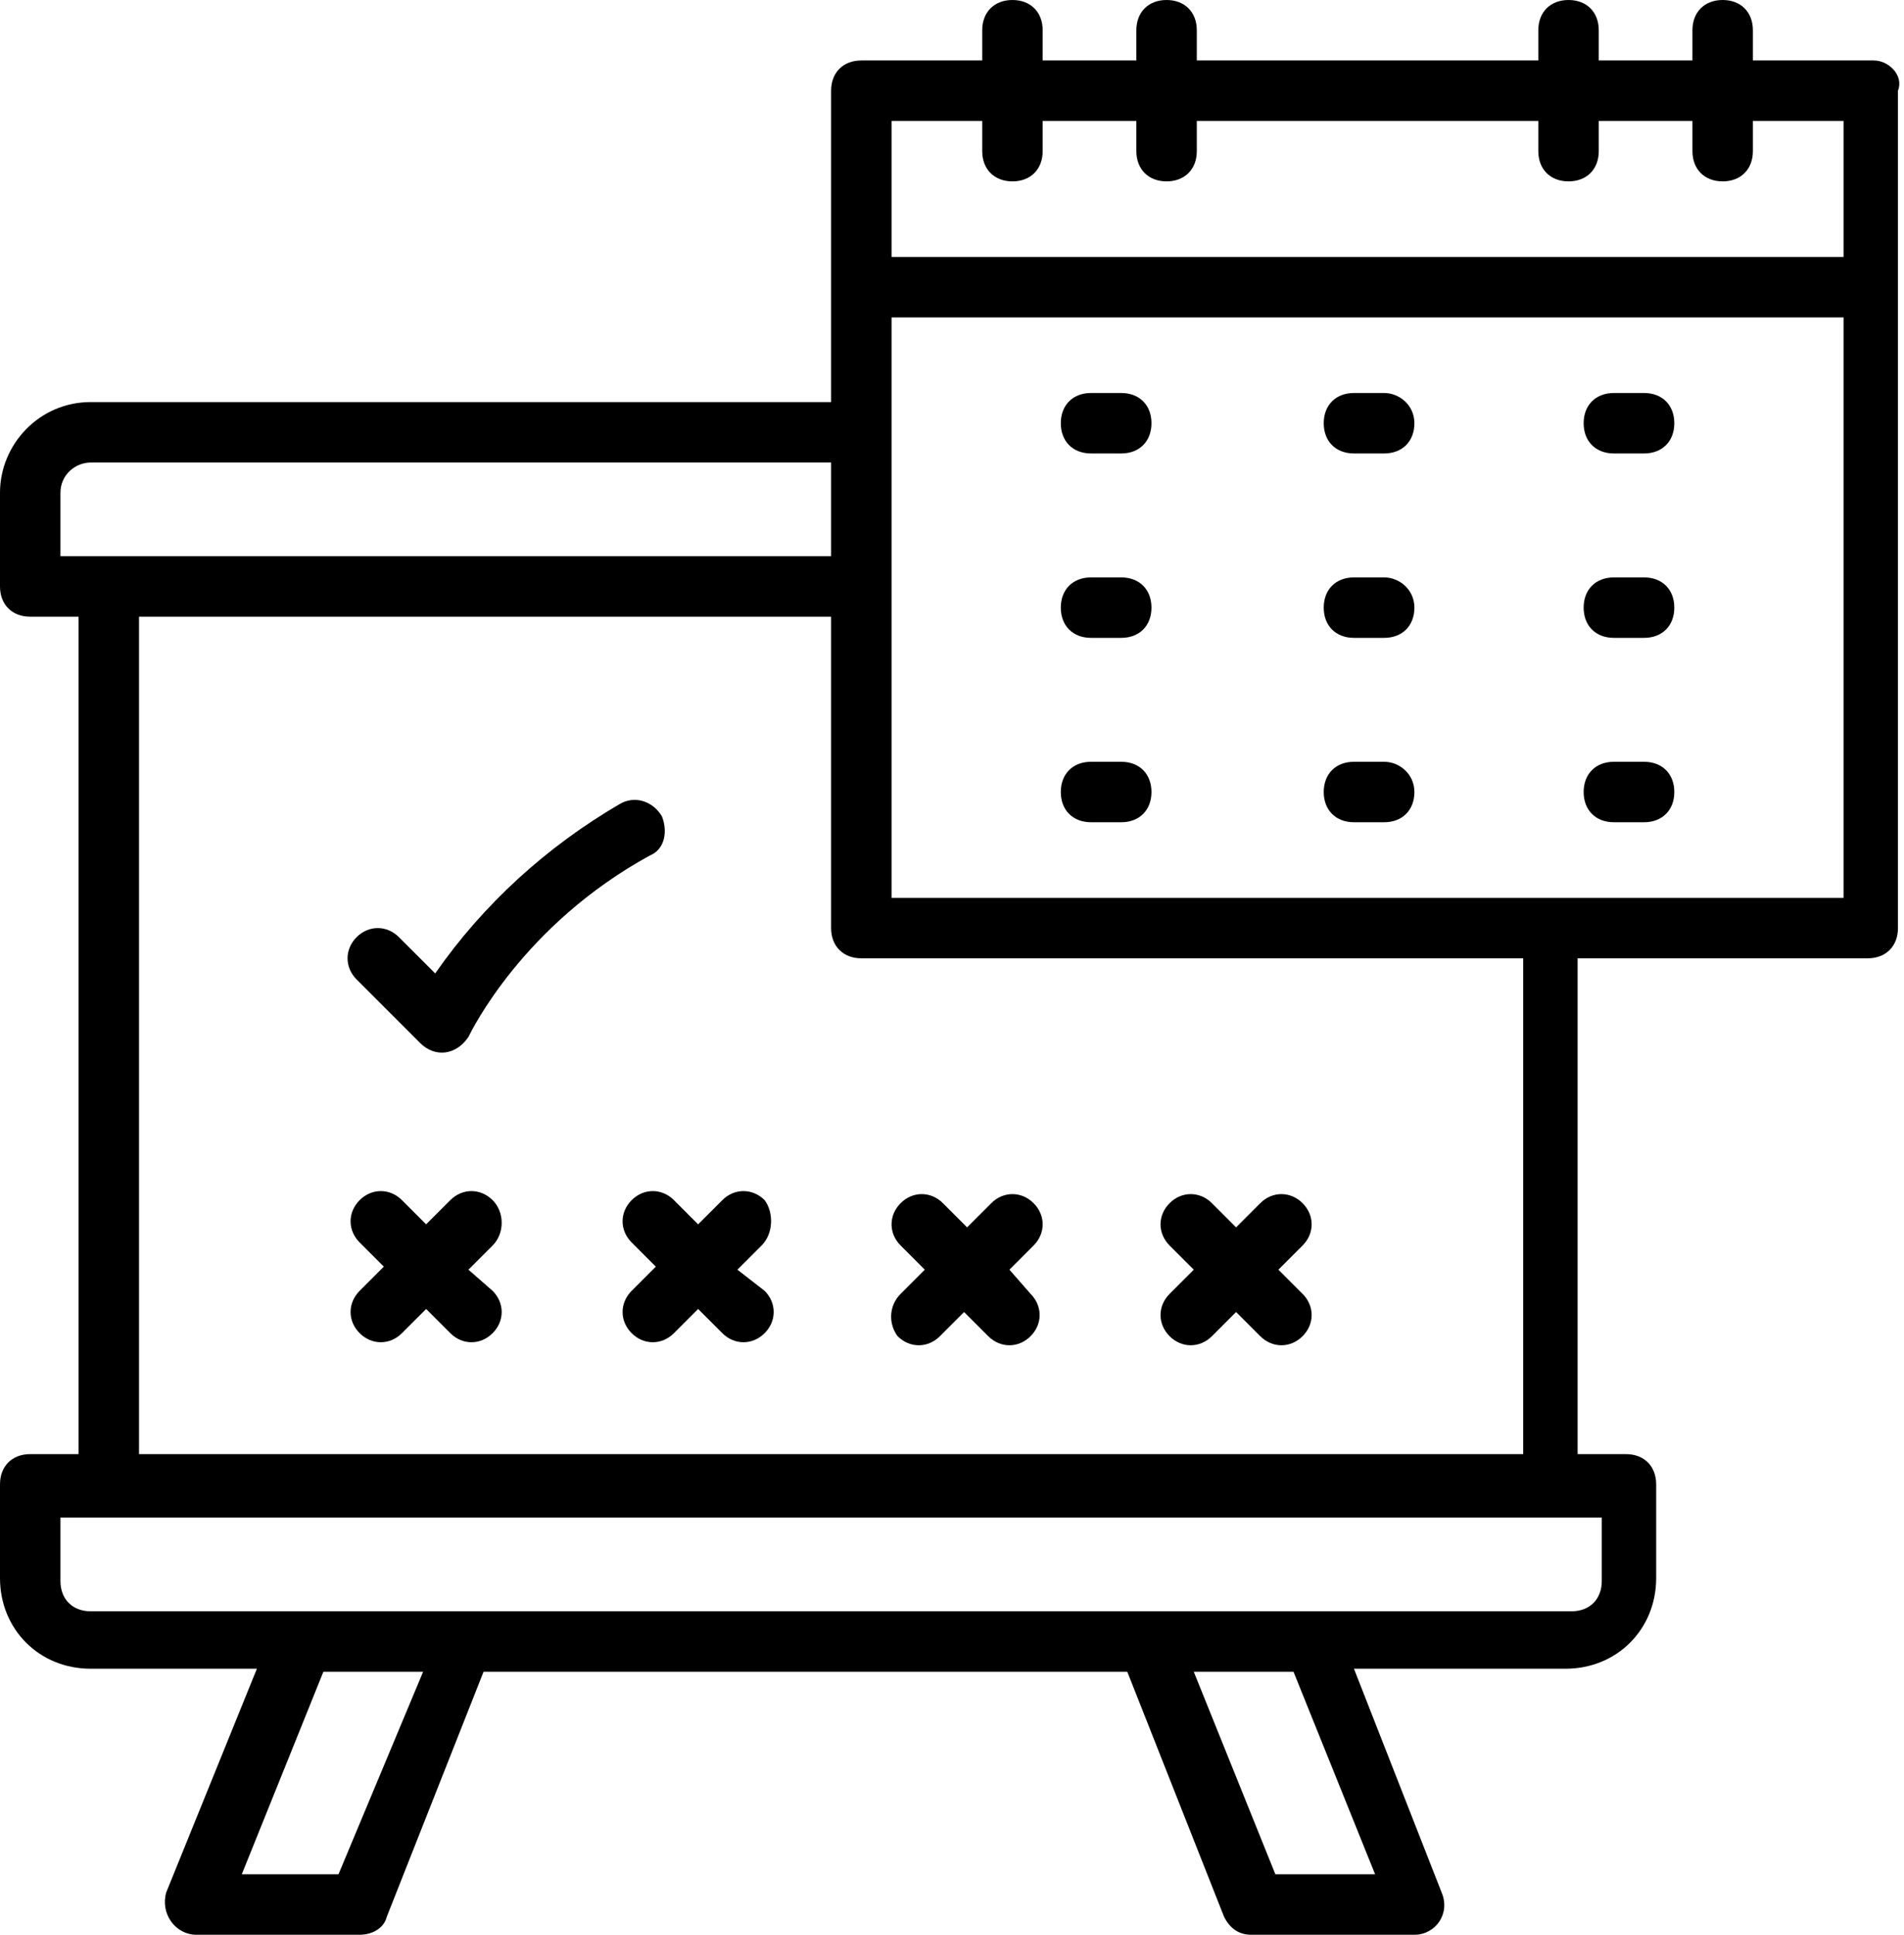 <?xml version="1.0" encoding="UTF-8"?> <svg xmlns="http://www.w3.org/2000/svg" width="63" height="64" viewBox="0 0 63 64" fill="none"> <path d="M62 2H58V1C58 0.4 57.6 0 57 0C56.4 0 56 0.4 56 1V2H52.9V1C52.9 0.4 52.5 0 51.9 0C51.3 0 50.9 0.4 50.9 1V2H39.6V1C39.6 0.4 39.2 0 38.6 0C38 0 37.6 0.4 37.6 1V2H34.5V1C34.5 0.4 34.1 0 33.5 0C32.9 0 32.5 0.4 32.5 1V2H28.5C27.9 2 27.5 2.4 27.5 3V13.3H3C1.3 13.3 0 14.7 0 16.3V19.4C0 20 0.4 20.4 1 20.4H2.6V48.1H1C0.4 48.1 0 48.5 0 49.1V52.2C0 53.9 1.3 55.2 3 55.2H8.5L5.5 62.6C5.3 63.3 5.8 64 6.5 64H11.9C12.3 64 12.7 63.8 12.8 63.4L16 55.3H37.3L40.5 63.4C40.7 63.8 41 64 41.4 64H46.8C47.5 64 48 63.3 47.7 62.6L44.8 55.2H51.8C53.5 55.2 54.8 53.9 54.8 52.2V49.1C54.8 48.5 54.4 48.1 53.8 48.1H52.2V31.7H61.8C62.4 31.7 62.8 31.3 62.8 30.7V3C63 2.5 62.5 2 62 2ZM11.2 62H8L10.7 55.3H14L11.2 62ZM45.5 62H42.2L39.5 55.3H42.8L45.5 62ZM53 52.3C53 52.9 52.6 53.3 52 53.3C31.4 53.3 24 53.3 3 53.3C2.4 53.3 2 52.9 2 52.3V50.2H53V52.3ZM32.5 4V5C32.5 5.6 32.9 6 33.5 6C34.1 6 34.5 5.6 34.5 5V4H37.6V5C37.6 5.6 38 6 38.6 6C39.2 6 39.6 5.6 39.6 5V4H50.9V5C50.9 5.6 51.3 6 51.9 6C52.5 6 52.9 5.6 52.9 5V4H56V5C56 5.6 56.4 6 57 6C57.6 6 58 5.6 58 5V4H61V8.5H29.5V4H32.5ZM2 16.3C2 15.7 2.5 15.3 3 15.3H27.5V18.4C23.5 18.4 7.8 18.4 2 18.4V16.3ZM50.4 48.1H4.6V20.4H27.5V30.7C27.5 31.3 27.9 31.7 28.5 31.7H50.4V48.1ZM51.4 29.7H29.5V10.5H61V29.7H51.4Z" fill="black"></path> <path d="M37.1 13H36.1C35.5 13 35.1 13.4 35.1 14C35.1 14.6 35.5 15 36.1 15H37.1C37.7 15 38.1 14.6 38.1 14C38.1 13.4 37.7 13 37.1 13Z" fill="black"></path> <path d="M45.8 13H44.8C44.2 13 43.8 13.4 43.8 14C43.8 14.6 44.2 15 44.8 15H45.8C46.4 15 46.8 14.6 46.8 14C46.8 13.4 46.3 13 45.8 13Z" fill="black"></path> <path d="M54.4 13H53.4C52.8 13 52.4 13.4 52.4 14C52.4 14.6 52.8 15 53.4 15H54.4C55 15 55.4 14.6 55.4 14C55.4 13.4 55 13 54.4 13Z" fill="black"></path> <path d="M37.1 19.1H36.1C35.5 19.1 35.1 19.5 35.1 20.1C35.1 20.7 35.5 21.1 36.1 21.1H37.1C37.7 21.1 38.1 20.7 38.1 20.1C38.1 19.5 37.7 19.1 37.1 19.1Z" fill="black"></path> <path d="M45.8 19.1H44.8C44.2 19.1 43.8 19.5 43.8 20.1C43.8 20.7 44.2 21.1 44.8 21.1H45.8C46.4 21.1 46.8 20.7 46.8 20.1C46.8 19.5 46.3 19.1 45.8 19.1Z" fill="black"></path> <path d="M54.4 19.1H53.4C52.8 19.1 52.4 19.5 52.4 20.1C52.4 20.7 52.8 21.1 53.4 21.1H54.4C55 21.1 55.4 20.7 55.4 20.1C55.4 19.5 55 19.1 54.4 19.1Z" fill="black"></path> <path d="M37.1 25.199H36.1C35.5 25.199 35.1 25.599 35.1 26.199C35.1 26.799 35.5 27.199 36.1 27.199H37.1C37.7 27.199 38.1 26.799 38.1 26.199C38.1 25.599 37.7 25.199 37.1 25.199Z" fill="black"></path> <path d="M45.8 25.199H44.8C44.2 25.199 43.8 25.599 43.8 26.199C43.8 26.799 44.2 27.199 44.8 27.199H45.8C46.4 27.199 46.8 26.799 46.8 26.199C46.8 25.599 46.3 25.199 45.8 25.199Z" fill="black"></path> <path d="M54.4 25.199H53.4C52.8 25.199 52.4 25.599 52.4 26.199C52.4 26.799 52.8 27.199 53.4 27.199H54.4C55 27.199 55.4 26.799 55.4 26.199C55.4 25.599 55 25.199 54.4 25.199Z" fill="black"></path> <path d="M16.3 39.7C15.9 39.3 15.3 39.3 14.9 39.7L14.1 40.5L13.3 39.7C12.9 39.3 12.3 39.3 11.9 39.7C11.5 40.1 11.5 40.7 11.9 41.1L12.7 41.9L11.9 42.7C11.5 43.1 11.5 43.7 11.9 44.1C12.3 44.5 12.9 44.5 13.3 44.1L14.1 43.3L14.9 44.1C15.3 44.5 15.9 44.5 16.3 44.1C16.7 43.7 16.7 43.1 16.3 42.7L15.5 42L16.3 41.2C16.7 40.8 16.7 40.1 16.3 39.7Z" fill="black"></path> <path d="M25.3 39.7C24.9 39.3 24.3 39.3 23.9 39.7L23.1 40.5L22.3 39.7C21.9 39.3 21.3 39.3 20.9 39.7C20.5 40.1 20.5 40.7 20.9 41.1L21.7 41.9L20.9 42.7C20.5 43.1 20.5 43.7 20.9 44.1C21.3 44.5 21.9 44.5 22.3 44.1L23.1 43.3L23.9 44.1C24.3 44.5 24.9 44.5 25.3 44.1C25.7 43.7 25.7 43.1 25.3 42.7L24.4 42L25.2 41.2C25.6 40.8 25.6 40.1 25.3 39.7Z" fill="black"></path> <path d="M29.7 44.2C30.1 44.6 30.7 44.6 31.1 44.2L31.9 43.4L32.7 44.2C33.1 44.6 33.7 44.6 34.1 44.2C34.5 43.8 34.5 43.2 34.1 42.8L33.4 42L34.2 41.2C34.6 40.8 34.6 40.2 34.2 39.8C33.8 39.4 33.2 39.4 32.8 39.8L32 40.6L31.2 39.8C30.8 39.4 30.2 39.4 29.8 39.8C29.4 40.2 29.4 40.8 29.8 41.2L30.6 42L29.8 42.8C29.4 43.2 29.4 43.8 29.7 44.2Z" fill="black"></path> <path d="M38.7 44.2C39.1 44.6 39.7 44.6 40.1 44.2L40.9 43.4L41.7 44.2C42.1 44.6 42.7 44.6 43.1 44.2C43.5 43.8 43.5 43.2 43.1 42.8L42.3 42L43.1 41.2C43.5 40.8 43.5 40.2 43.1 39.8C42.7 39.4 42.1 39.4 41.7 39.8L40.9 40.6L40.1 39.8C39.7 39.4 39.1 39.4 38.7 39.8C38.3 40.2 38.3 40.8 38.7 41.2L39.5 42L38.7 42.8C38.3 43.2 38.3 43.8 38.7 44.2Z" fill="black"></path> <path d="M21.9 27C21.6 26.5 21 26.3 20.5 26.6C18.1 28 16 29.9 14.4 32.2L13.2 31C12.8 30.6 12.2 30.6 11.8 31C11.4 31.4 11.4 32 11.8 32.4L13.9 34.5C14.4 35 15.1 34.9 15.5 34.3C15.6 34.1 17.3 30.6 21.5 28.3C22 28.1 22.1 27.5 21.9 27Z" fill="black"></path> </svg> 